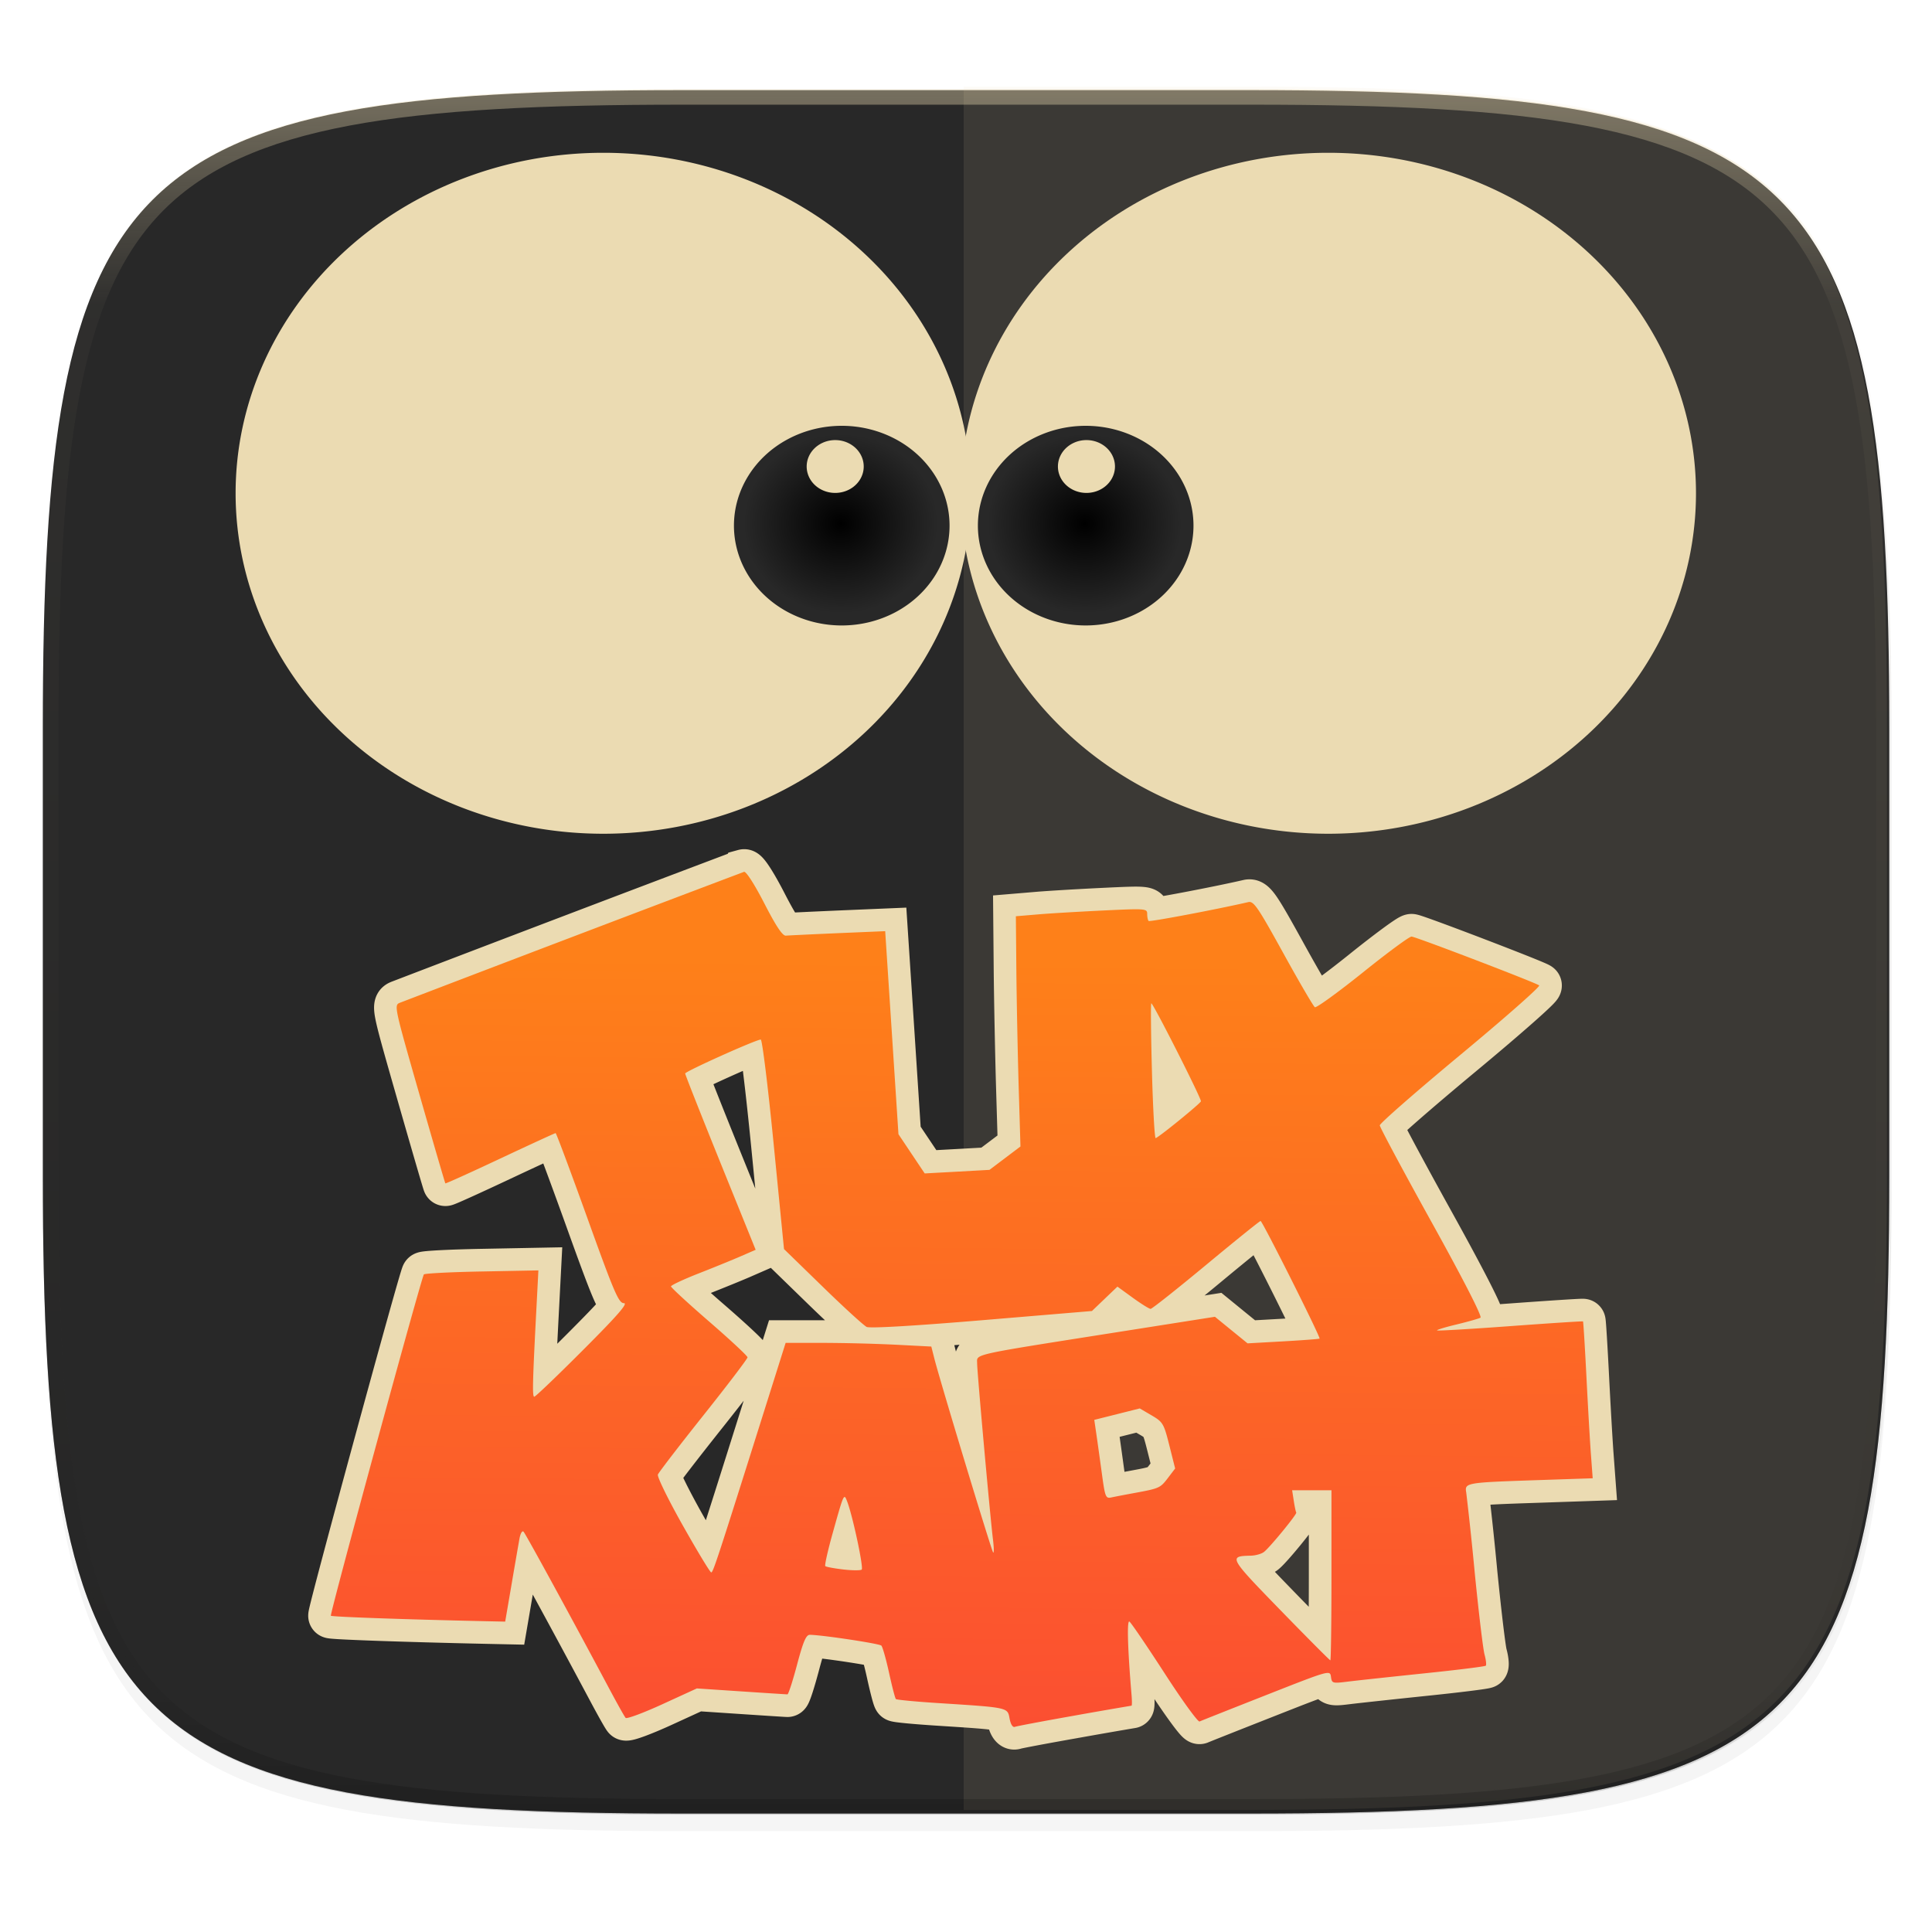 <svg xmlns="http://www.w3.org/2000/svg" xmlns:xlink="http://www.w3.org/1999/xlink" width="256" height="256" viewBox="0 0 67.73 67.73">
    <defs>
        <clipPath id="e">
            <path d="M361.938-212C507.235-212 528-191.287 528-46.125v116.25C528 215.286 507.235 236 361.937 236H214.063C68.766 236 48 215.286 48 70.125v-116.25C48-191.287 68.765-212 214.063-212z" fill="#b16286"/>
        </clipPath>
        <filter id="d" width="1.023" height="1.025" x="-.01" y="-.01" color-interpolation-filters="sRGB">
            <feGaussianBlur stdDeviation="1.16"/>
        </filter>
        <filter id="c" width="1.046" height="1.05" x="-.02" y="-.03" color-interpolation-filters="sRGB">
            <feGaussianBlur stdDeviation="2.32"/>
        </filter>
        <linearGradient id="f" x1="296" x2="296" y1="-212" y2="236" gradientUnits="userSpaceOnUse">
            <stop offset="0" stop-color="#ebdbb2"/>
            <stop offset=".125" stop-color="#ebdbb2" stop-opacity=".098"/>
            <stop offset=".925" stop-opacity=".098"/>
            <stop offset="1" stop-opacity=".498"/>
        </linearGradient>
        <radialGradient id="l" cx="-148.5" cy="450.862" r="13.5" gradientTransform="matrix(.147 0 0 .136 49.217 195.614)" gradientUnits="userSpaceOnUse" xlink:href="#a"/>
        <linearGradient id="a">
            <stop offset="0" stop-color="#ebdbb2"/>
            <stop offset=".9" stop-color="#ebdbb2"/>
            <stop offset=".97" stop-color="#ebdbb2"/>
            <stop offset="1" stop-color="#ebdbb2"/>
        </linearGradient>
        <radialGradient id="k" cx="-148.5" cy="450.862" r="13.5" gradientTransform="matrix(.147 0 0 .136 66.728 195.614)" gradientUnits="userSpaceOnUse" xlink:href="#a"/>
        <radialGradient id="j" cx="-148.5" cy="450.862" r="13.5" gradientTransform="matrix(.557 0 0 .515 127.45 28.886)" gradientUnits="userSpaceOnUse" xlink:href="#b"/>
        <linearGradient id="b">
            <stop offset="0"/>
            <stop offset=".9" stop-color="#282828"/>
            <stop offset=".97" stop-color="#282828"/>
            <stop offset="1" stop-color="#282828"/>
        </linearGradient>
        <radialGradient id="i" cx="-148.5" cy="450.862" r="13.5" gradientTransform="matrix(.557 0 0 .515 110.448 28.886)" gradientUnits="userSpaceOnUse" xlink:href="#b"/>
        <radialGradient id="h" cx="-148.5" cy="450.862" r="13.5" gradientTransform="matrix(1.898 0 0 1.758 343.617 -533.536)" gradientUnits="userSpaceOnUse" xlink:href="#a"/>
        <radialGradient id="g" cx="-148.5" cy="450.862" r="13.5" gradientTransform="matrix(1.898 0 0 1.758 293.091 -533.536)" gradientUnits="userSpaceOnUse" xlink:href="#a"/>
        <linearGradient id="m" x1="34.067" x2="33.784" y1="262.592" y2="292.718" gradientUnits="userSpaceOnUse">
            <stop offset="0" stop-color="#fe8019"/>
            <stop offset="1" stop-color="#fb4934"/>
        </linearGradient>
    </defs>
    <path d="M188.969 46C261.617 46 272 56.357 272 128.938v58.125c0 72.58-10.383 82.937-83.031 82.937H115.03C42.383 270 32 259.643 32 187.062v-58.125C32 56.358 42.383 46 115.031 46z" transform="matrix(.27 0 0 .27 -7.129 -8.706)" filter="url(#c)" opacity=".2"/>
    <path d="M188.969 44C261.617 44 272 54.357 272 126.938v58.124C272 257.644 261.617 268 188.969 268H115.03C42.383 268 32 257.643 32 185.062v-58.125C32 54.358 42.383 44 115.031 44z" transform="matrix(.27 0 0 .27 -7.129 -8.706)" filter="url(#d)" opacity=".1"/>
    <path d="M23.896 3.161c-9.797 0-15.394.697-18.545 3.843-3.15 3.147-3.85 8.738-3.85 18.526v15.677c0 9.788.7 15.379 3.85 18.525 3.15 3.147 8.748 3.844 18.545 3.844h19.941c9.798 0 15.395-.697 18.545-3.844 3.15-3.146 3.85-8.737 3.85-18.525V25.53c0-9.788-.7-15.38-3.85-18.526-3.15-3.146-8.747-3.843-18.545-3.843z" fill="#282828"/>
    <path d="M1.502 40.667v.54c0 9.788.699 15.379 3.85 18.525 3.15 3.147 8.747 3.844 18.544 3.844h19.941c9.798 0 15.395-.697 18.545-3.844 3.15-3.146 3.85-8.737 3.85-18.525v-.54c0 9.788-.7 15.38-3.85 18.526-3.15 3.146-8.747 3.843-18.545 3.843H23.896c-9.797 0-15.394-.697-18.545-3.843-3.15-3.147-3.85-8.738-3.85-18.526z" fill="#282828" opacity=".2"/>
    <path d="M33.784 3.036v60.415h9.97c19.595 0 22.395-2.793 22.395-22.369V25.405c0-19.575-2.8-22.369-22.394-22.369z" clip-rule="evenodd" fill-rule="evenodd" fill="#ebdbb2" image-rendering="optimizeQuality" opacity=".1" shape-rendering="geometricPrecision"/>
    <path d="M361.938-212C507.235-212 528-191.287 528-46.125v116.25C528 215.286 507.235 236 361.937 236H214.063C68.766 236 48 215.286 48 70.125v-116.25C48-191.287 68.765-212 214.063-212z" clip-path="url(#e)" transform="matrix(.135 0 0 .135 -4.971 31.75)" fill="none" opacity=".4" stroke-linecap="round" stroke-linejoin="round" stroke-width="8" stroke="url(#f)"/>
    <path d="M36.812 258.965a25.628 23.73 0 1 1-51.256 0 25.628 23.73 0 1 1 51.256 0z" fill="url(#g)" transform="matrix(.503 0 0 .503 15.525 -112.967)"/>
    <path d="M87.338 258.965a25.628 23.73 0 1 1-51.256 0 25.628 23.73 0 1 1 51.256 0z" fill="url(#h)" transform="matrix(.503 0 0 .503 15.525 -112.967)"/>
    <path d="M35.315 261.221a7.513 6.957 0 1 1-15.027 0 7.513 6.957 0 1 1 15.027 0z" fill="url(#i)" transform="matrix(.503 0 0 .503 15.525 -112.967)"/>
    <path d="M52.316 261.221a7.513 6.957 0 1 1-15.026 0 7.513 6.957 0 1 1 15.026 0z" fill="url(#j)" transform="matrix(.503 0 0 .503 15.525 -112.967)"/>
    <path d="M46.844 257.1a1.988 1.841 0 1 1-3.976 0 1.988 1.841 0 1 1 3.976 0z" fill="url(#k)" stroke-linecap="round" stroke-linejoin="round" stroke-width=".007" transform="matrix(.503 0 0 .503 15.525 -112.967)"/>
    <path d="M29.333 257.1a1.988 1.841 0 1 1-3.976 0 1.988 1.841 0 1 1 3.976 0z" fill="url(#l)" stroke-linecap="round" stroke-linejoin="round" stroke-width=".007" transform="matrix(.503 0 0 .503 15.525 -112.967)"/>
    <path d="M26.084 30.564a2648.46 2648.46 0 0 0-12.065 4.59c-.209.083-.198.133.68 3.196.49 1.712.901 3.123.914 3.136.013.013.879-.379 1.923-.87 1.045-.491 1.919-.893 1.942-.893.023 0 .524 1.342 1.114 2.981.941 2.618 1.097 2.981 1.28 2.981.153 0-.222.431-1.43 1.64-.9.902-1.671 1.64-1.713 1.64-.072 0-.06-.504.083-3.233l.062-1.196-1.973.038c-1.086.02-2.004.067-2.041.103-.077.074-3.262 11.755-3.262 11.965 0 .039 2.545.129 5.416.192l.696.015.22-1.284c.12-.706.247-1.435.28-1.62.033-.187.097-.297.144-.248.075.077 1.717 3.087 3.031 5.553.262.492.508.93.547.973.038.044.616-.17 1.284-.476l1.213-.556 1.558.104c.856.057 1.585.104 1.618.104.034 0 .186-.47.338-1.044.213-.802.315-1.043.444-1.043.404 0 2.438.306 2.51.378.043.043.165.472.27.952.105.48.212.895.24.922.026.027.689.09 1.473.14 2.482.16 2.439.15 2.512.54.038.206.11.32.184.294.066-.025 1.006-.202 2.09-.393a188.36 188.36 0 0 1 2.002-.349c.018 0 .018-.167.001-.372-.136-1.61-.166-2.632-.076-2.577.056.035.609.847 1.23 1.806.62.96 1.174 1.723 1.23 1.697.056-.026 1.109-.443 2.338-.927 2.219-.874 2.236-.879 2.269-.64.03.23.054.237.577.171.3-.037 1.503-.167 2.672-.289 1.17-.12 2.15-.243 2.178-.27.027-.028.008-.205-.044-.393-.051-.188-.206-1.483-.344-2.876a116.747 116.747 0 0 0-.297-2.8c-.06-.345-.023-.352 2.462-.435l1.971-.067-.06-.808c-.034-.445-.105-1.678-.159-2.74-.054-1.062-.108-1.94-.121-1.951-.013-.011-1.161.063-2.551.165-1.39.102-2.544.17-2.564.15-.02-.02.29-.115.69-.21.398-.097.773-.202.831-.236.066-.037-.602-1.342-1.709-3.34-1-1.804-1.819-3.335-1.821-3.402-.003-.067 1.271-1.18 2.83-2.476 1.56-1.294 2.801-2.388 2.758-2.43-.084-.083-4.27-1.685-4.473-1.713-.068-.009-.837.558-1.71 1.26-.873.7-1.63 1.249-1.681 1.217-.051-.032-.55-.885-1.107-1.896-.895-1.623-1.039-1.833-1.227-1.789-1.079.25-3.455.7-3.494.662-.027-.028-.05-.138-.05-.246 0-.189-.05-.193-1.515-.123-.833.04-1.87.101-2.302.137l-.787.066.017 1.888c.01 1.039.046 2.855.08 4.036l.064 2.148-.543.41-.543.409-1.135.063-1.136.062-.46-.687-.46-.687-.232-3.56-.233-3.559-1.658.07c-.911.04-1.732.079-1.823.087-.117.011-.34-.322-.754-1.127-.346-.672-.64-1.13-.713-1.11zm14.277 4.61c.045-.045 1.748 3.314 1.74 3.433-.004.066-1.429 1.227-1.586 1.293-.037.015-.096-1.032-.131-2.328-.035-1.296-.046-2.375-.023-2.398zm-13.691 1.27c.05 0 .254 1.653.453 3.672l.362 3.673 1.357 1.32c.746.727 1.44 1.361 1.541 1.41.115.053 1.655-.036 4.041-.236l3.856-.323.447-.427.447-.428.537.39c.296.214.577.39.626.39.049 0 .924-.694 1.945-1.541 1.02-.847 1.88-1.54 1.91-1.54.063 0 2.112 4.084 2.068 4.123-.017.015-.591.059-1.277.097l-1.247.07-.573-.466-.571-.466-3.25.512c-5.376.847-5.087.784-5.087 1.116 0 .308.457 5.385.557 6.193.034.273.036.473.005.443-.056-.053-1.867-6.027-2.065-6.813l-.103-.407-1.259-.064a61.135 61.135 0 0 0-2.553-.065h-1.295l-.775 2.46c-1.617 5.13-1.768 5.589-1.834 5.588-.038-.001-.486-.742-.996-1.646-.51-.905-.903-1.708-.874-1.785.03-.077.75-1.012 1.599-2.08.85-1.067 1.544-1.98 1.544-2.03 0-.049-.604-.612-1.341-1.25-.738-.64-1.342-1.196-1.342-1.237 0-.04.436-.245.969-.454s1.2-.481 1.484-.604l.515-.225-1.236-3.054c-.679-1.68-1.235-3.086-1.235-3.126 0-.073 2.486-1.19 2.65-1.19zm13.287 12.932l.417.244c.395.232.427.286.62 1.053l.203.808-.25.328c-.272.357-.3.37-1.177.531-.327.061-.692.13-.81.156-.198.042-.22-.014-.33-.824-.065-.478-.152-1.1-.193-1.382l-.075-.514.797-.2zm5.341 2.868h1.379v2.981c0 1.64-.018 2.981-.04 2.981-.02 0-.808-.791-1.749-1.759-1.812-1.864-1.828-1.892-1.037-1.91.167-.003.375-.063.462-.132.211-.165 1.168-1.334 1.13-1.38-.016-.02-.056-.203-.087-.408zm-15.688.236c.029.001.053.066.09.16.194.505.582 2.325.508 2.385-.042.034-.336.032-.652-.005s-.597-.09-.624-.117c-.027-.027.086-.536.252-1.13.276-.987.362-1.294.426-1.293z" fill="#fe8019" stroke-linecap="square" stroke-width="1.587" stroke="#ebdbb2"/>
    <path d="M26.084 259.532a2648.46 2648.46 0 0 0-12.065 4.59c-.209.082-.198.133.68 3.196.49 1.711.901 3.122.914 3.135.013.014.879-.378 1.923-.869 1.045-.491 1.919-.893 1.942-.893.023 0 .524 1.342 1.114 2.981.941 2.618 1.097 2.981 1.28 2.981.153 0-.222.431-1.43 1.64-.9.902-1.671 1.64-1.713 1.64-.072 0-.06-.504.083-3.233l.062-1.196-1.973.038c-1.086.02-2.004.067-2.041.103-.077.074-3.262 11.755-3.262 11.965 0 .038 2.545.129 5.416.192l.696.015.22-1.284c.12-.706.247-1.435.28-1.62.033-.187.097-.297.144-.248.075.077 1.717 3.087 3.031 5.553.262.491.508.93.547.973.038.044.616-.17 1.284-.476l1.213-.556 1.558.104c.856.057 1.585.104 1.618.104.034 0 .186-.47.338-1.044.213-.802.315-1.043.444-1.043.404 0 2.438.306 2.51.378.043.043.165.472.27.952.105.48.212.895.24.922.026.026.689.09 1.473.14 2.482.159 2.439.15 2.512.54.038.206.11.32.184.294.066-.025 1.006-.202 2.09-.394a188.36 188.36 0 0 1 2.002-.348c.018 0 .018-.168.001-.373-.136-1.61-.166-2.631-.076-2.576.056.034.609.847 1.23 1.806.62.96 1.174 1.723 1.23 1.697.056-.026 1.109-.443 2.338-.927 2.219-.874 2.236-.879 2.269-.64.03.23.054.236.577.171.3-.038 1.503-.167 2.672-.289 1.17-.12 2.15-.243 2.178-.27.027-.028.008-.205-.044-.393-.051-.188-.206-1.483-.344-2.876a116.747 116.747 0 0 0-.297-2.8c-.06-.345-.023-.352 2.462-.436l1.971-.066-.06-.809c-.034-.444-.105-1.677-.159-2.74-.054-1.061-.108-1.939-.121-1.95-.013-.012-1.161.063-2.551.165-1.39.102-2.544.17-2.564.15-.02-.02.29-.115.69-.21.398-.097.773-.203.831-.236.066-.038-.602-1.343-1.709-3.34-1-1.804-1.819-3.335-1.821-3.402-.003-.067 1.271-1.181 2.83-2.476 1.56-1.295 2.801-2.389 2.758-2.43-.084-.083-4.27-1.685-4.473-1.713-.068-.009-.837.558-1.71 1.26-.873.7-1.63 1.248-1.681 1.217-.051-.032-.55-.885-1.107-1.896-.895-1.623-1.039-1.833-1.227-1.789-1.079.25-3.455.7-3.494.661-.027-.027-.05-.137-.05-.245 0-.189-.05-.193-1.515-.123-.833.04-1.87.1-2.302.137l-.787.066.017 1.888c.01 1.038.046 2.855.08 4.036l.064 2.147-.543.41-.543.41-1.135.063-1.136.062-.46-.687-.46-.688-.232-3.559-.233-3.559-1.658.07c-.911.04-1.732.079-1.823.087-.117.011-.34-.322-.754-1.127-.346-.673-.64-1.13-.713-1.11zm14.277 4.61c.045-.045 1.748 3.314 1.74 3.433-.004.066-1.429 1.227-1.586 1.293-.037.015-.096-1.033-.131-2.328-.035-1.296-.046-2.375-.023-2.398zm-13.691 1.27c.05 0 .254 1.652.453 3.672l.362 3.673 1.357 1.32c.746.727 1.44 1.36 1.541 1.409.115.054 1.655-.035 4.041-.235l3.856-.323.447-.428.447-.427.537.39c.296.214.577.39.626.39.049 0 .924-.694 1.945-1.541 1.02-.847 1.88-1.54 1.91-1.54.063 0 2.112 4.084 2.068 4.123-.017.015-.591.058-1.277.097l-1.247.07-.573-.466-.571-.466-3.25.512c-5.376.847-5.087.783-5.087 1.116 0 .308.457 5.385.557 6.193.034.273.036.473.005.443-.056-.053-1.867-6.028-2.065-6.813l-.103-.407-1.259-.065a61.135 61.135 0 0 0-2.553-.064h-1.295l-.775 2.459c-1.617 5.13-1.768 5.59-1.834 5.588-.038 0-.486-.741-.996-1.646-.51-.904-.903-1.707-.874-1.784.03-.077.75-1.013 1.599-2.08.85-1.067 1.544-1.98 1.544-2.03 0-.049-.604-.612-1.341-1.25-.738-.64-1.342-1.196-1.342-1.237 0-.04.436-.245.969-.454s1.2-.481 1.484-.605l.515-.224-1.236-3.054c-.679-1.68-1.235-3.087-1.235-3.126 0-.073 2.486-1.19 2.65-1.19zm13.287 12.931l.417.245c.395.231.427.286.62 1.053l.203.808-.25.328c-.272.357-.3.37-1.177.531-.327.06-.692.13-.81.156-.198.042-.22-.014-.33-.824-.065-.478-.152-1.1-.193-1.383l-.075-.513.797-.2zm5.341 2.869h1.379v2.981c0 1.64-.018 2.981-.04 2.981-.02 0-.808-.791-1.749-1.759-1.812-1.864-1.828-1.892-1.037-1.91.167-.004.375-.063.462-.132.211-.165 1.168-1.334 1.13-1.38-.016-.02-.056-.204-.087-.408zm-15.688.236c.029 0 .053.065.09.16.194.505.582 2.325.508 2.385-.042.034-.336.032-.652-.005s-.597-.09-.624-.117c-.027-.027.086-.536.252-1.13.276-.987.362-1.295.426-1.293z" fill="url(#m)" transform="translate(0 -228.968)"/>
</svg>

